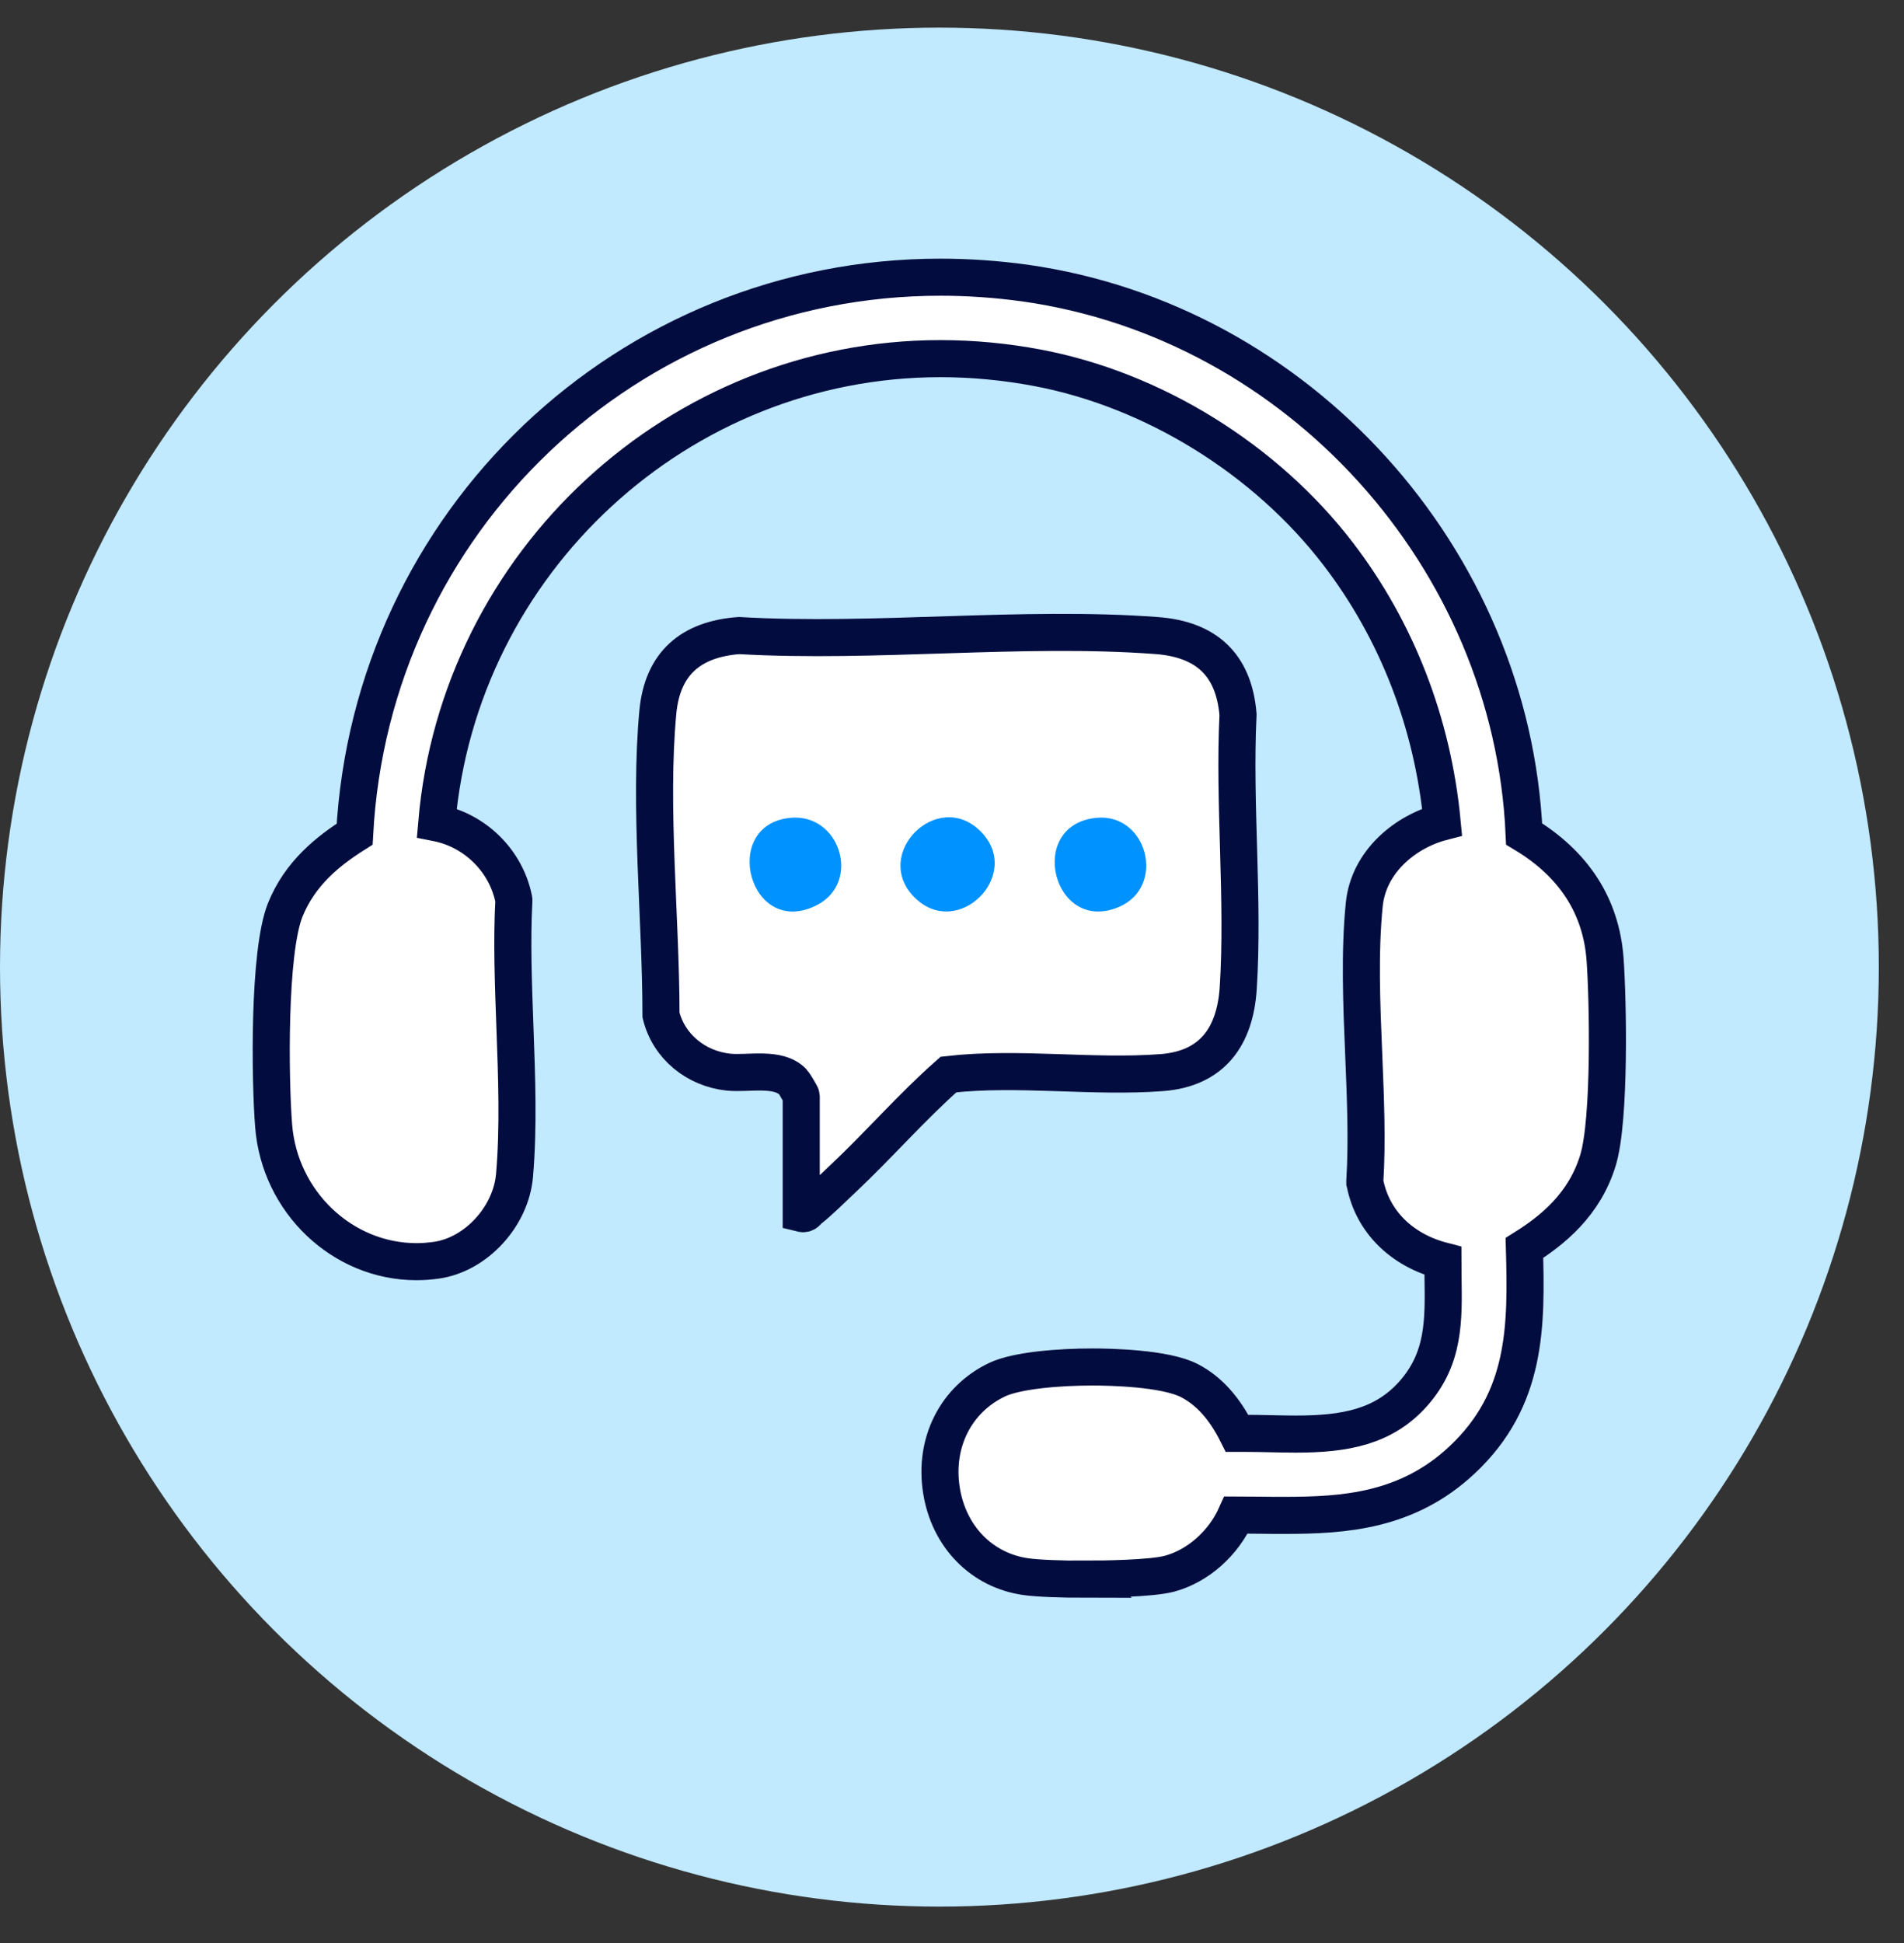<svg xmlns="http://www.w3.org/2000/svg" fill="none" viewBox="0 0 49 50" height="50" width="49">
<rect x="0" y="0" width="49" height="50" fill="#333333" stroke="none"/>
<circle fill="#C1E9FF" r="24.176" cy="24.887" cx="24.176"></circle>
<g clip-path="url(#clip0_9065_3247)">
<path stroke-miterlimit="10" stroke-width="0.954" stroke="#020C3F" fill="white" d="M27.974 40.639C27.304 40.639 26.705 40.615 26.412 40.574C25.271 40.419 24.413 39.544 24.227 38.342C24.036 37.123 24.599 36.009 25.66 35.504C26.166 35.263 27.261 35.177 28.117 35.177C28.544 35.177 29.987 35.203 30.614 35.53C31.113 35.79 31.513 36.236 31.838 36.885C31.909 36.885 31.978 36.885 32.05 36.885C32.267 36.885 32.486 36.889 32.703 36.894C32.918 36.899 33.133 36.904 33.345 36.904C34.609 36.904 35.609 36.725 36.377 35.857C37.171 34.955 37.154 33.989 37.137 32.868C37.137 32.73 37.133 32.589 37.133 32.446C36.074 32.172 35.332 31.442 35.132 30.462L35.124 30.43V30.399C35.189 29.369 35.141 28.239 35.096 27.146C35.041 25.844 34.986 24.496 35.11 23.273C35.222 22.171 36.167 21.398 37.114 21.152C36.873 18.612 35.952 16.232 34.445 14.262C32.575 11.817 29.677 10.024 26.691 9.463C25.865 9.308 25.031 9.229 24.203 9.229C17.47 9.229 11.817 14.457 11.24 21.174C12.223 21.367 13.019 22.145 13.22 23.132L13.224 23.161V23.189C13.169 24.222 13.212 25.336 13.251 26.412C13.298 27.695 13.348 29.021 13.241 30.249C13.15 31.306 12.249 32.284 11.235 32.429C11.063 32.453 10.892 32.467 10.72 32.467C8.812 32.467 7.195 30.931 7.042 28.968C6.949 27.785 6.904 24.506 7.34 23.416C7.72 22.471 8.445 21.897 9.127 21.465C9.556 13.418 16.156 7.133 24.205 7.133C24.928 7.133 25.66 7.185 26.383 7.285C33.41 8.278 38.907 14.36 39.224 21.46C40.508 22.233 41.206 23.318 41.307 24.685C41.383 25.734 41.443 28.813 41.125 29.856C40.777 31.001 39.949 31.664 39.231 32.114C39.286 34.113 39.303 35.997 37.629 37.567C36.224 38.886 34.602 38.995 33.064 38.995C32.849 38.995 32.632 38.995 32.41 38.991C32.212 38.991 32.014 38.986 31.811 38.986C31.485 39.716 30.829 40.298 30.101 40.496C29.622 40.624 28.351 40.636 27.971 40.636L27.974 40.639Z"></path>
<path fill="white" d="M11.227 30.439C11.289 30.377 11.329 30.289 11.367 30.21L11.384 23.432C11.15 22.886 10.602 22.929 10.108 23.096C9.412 23.332 8.954 24.057 8.892 24.775C8.804 25.803 8.794 27.863 8.894 28.882C8.994 29.9 9.92 30.768 10.943 30.594C11.034 30.58 11.16 30.504 11.224 30.439H11.227Z"></path>
<path fill="white" d="M37.117 30.434C37.181 30.498 37.31 30.572 37.398 30.589C38.422 30.763 39.349 29.864 39.447 28.877C39.545 27.889 39.538 25.797 39.45 24.769C39.388 24.054 38.93 23.326 38.233 23.09C37.785 22.938 37.029 22.864 36.952 23.489C37.11 25.585 36.754 27.961 36.952 30.024C36.967 30.186 36.995 30.312 37.115 30.434H37.117Z"></path>
<path stroke-miterlimit="10" stroke-width="0.954" stroke="#020C3F" fill="white" d="M20.62 31.226C20.744 31.257 20.763 31.174 20.834 31.119C21.068 30.94 21.452 30.558 21.688 30.337C22.616 29.466 23.453 28.495 24.41 27.651C26.194 27.446 28.13 27.739 29.907 27.601C31.203 27.498 31.784 26.668 31.866 25.433C32.013 23.143 31.749 20.694 31.861 18.387C31.753 17.097 31.035 16.45 29.767 16.355C26.301 16.095 22.518 16.558 19.017 16.355C17.784 16.448 17.049 17.066 16.93 18.323C16.701 20.767 17.011 23.653 17.011 26.12C17.211 26.94 17.922 27.501 18.743 27.589C19.253 27.644 20.033 27.443 20.407 27.844C20.443 27.882 20.62 28.18 20.62 28.202V31.226Z"></path>
<path fill="#0092FF" d="M25.236 21.393C26.348 22.505 24.647 24.205 23.536 23.094C22.424 21.982 24.125 20.282 25.236 21.393Z"></path>
<path fill="#0092FF" d="M20.334 21.046C21.619 20.917 22.17 22.701 21.026 23.29C19.289 24.182 18.514 21.227 20.334 21.046Z"></path>
<path fill="#0092FF" d="M28.21 21.046C29.522 20.914 30.018 22.803 28.809 23.333C27.106 24.077 26.388 21.229 28.21 21.046Z"></path>
</g>
<defs>
<clipPath id="clip0_9065_3247">
<rect transform="translate(6.502 6.656)" fill="white" height="34.46" width="35.345"></rect>
</clipPath>
</defs>
</svg>
